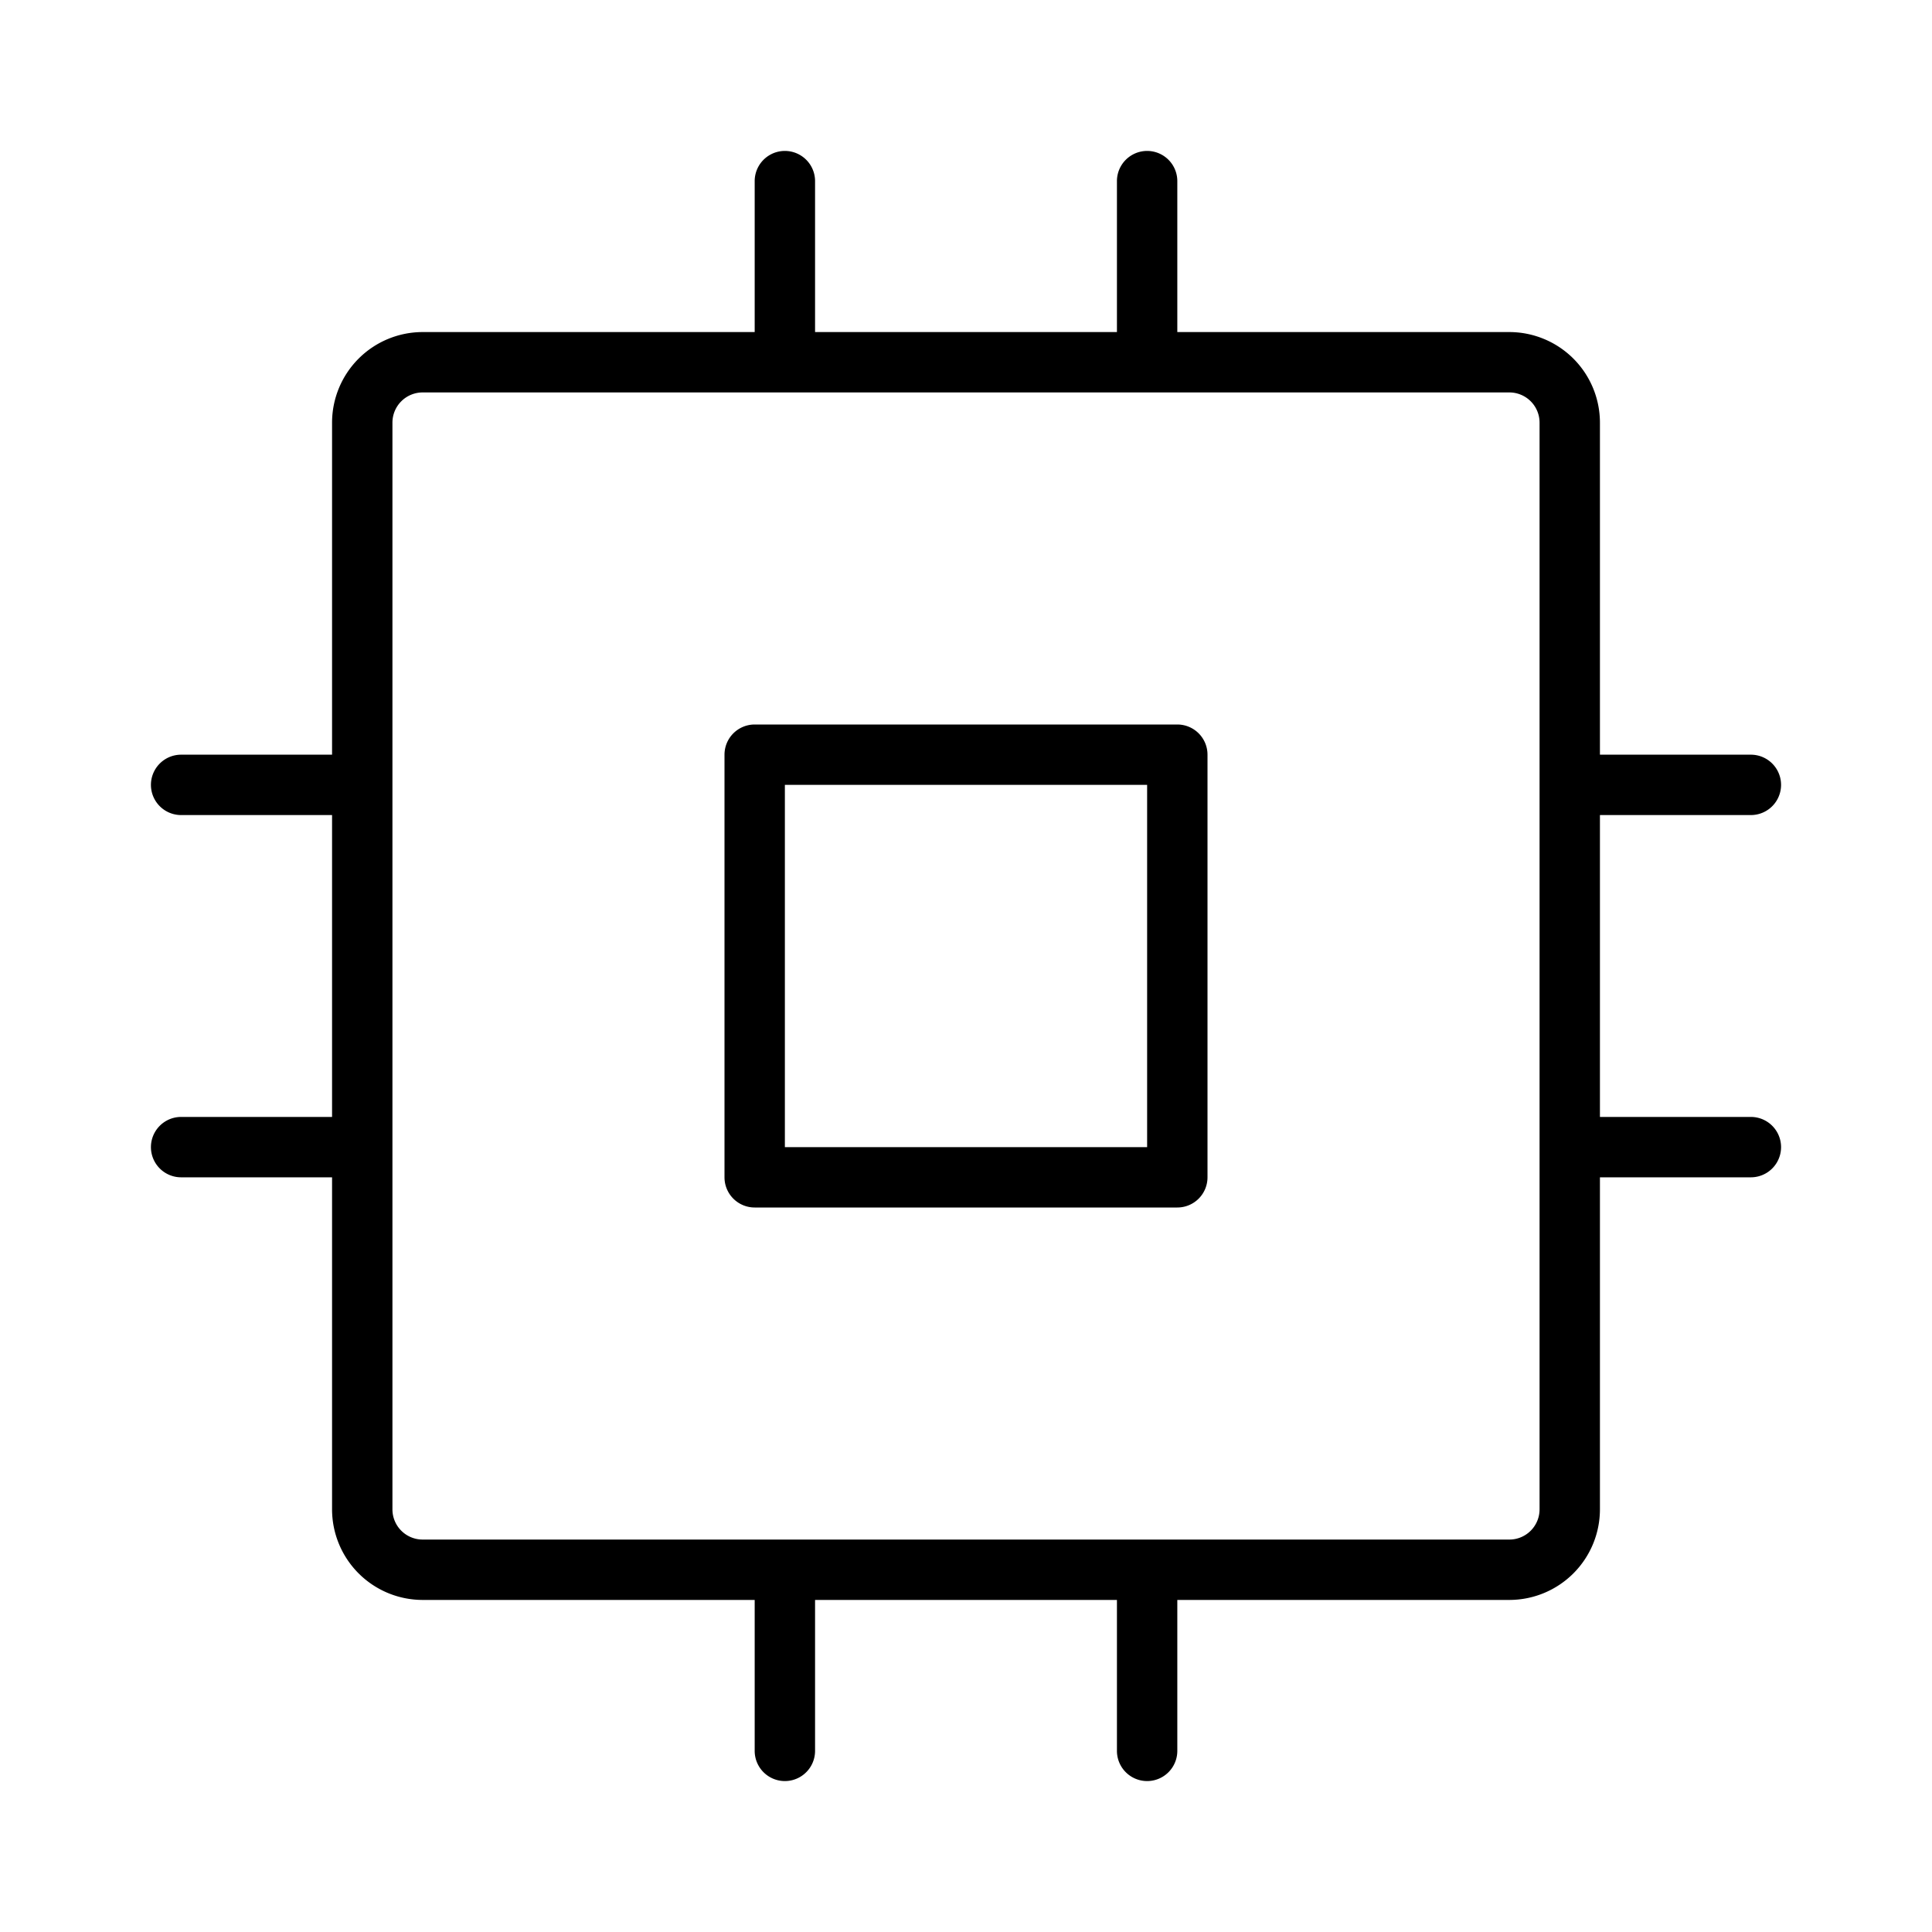 <?xml version="1.0" encoding="utf-8"?>
<svg fill="#000000" width="800px" height="800px" viewBox="0 0 256 256" id="Flat" xmlns="http://www.w3.org/2000/svg">
  <path d="M156,96H100a4,4,0,0,0-4,4v56a4,4,0,0,0,4,4h56a4,4,0,0,0,4-4V100A4,4,0,0,0,156,96Zm-4,56H104V104h48Zm80-4H212V108h20a4,4,0,0,0,0-8H212V56a12.013,12.013,0,0,0-12-12H156V24a4,4,0,0,0-8,0V44H108V24a4,4,0,0,0-8,0V44H56A12.013,12.013,0,0,0,44,56v44H24a4,4,0,0,0,0,8H44v40H24a4,4,0,0,0,0,8H44v44a12.013,12.013,0,0,0,12,12h44v20a4,4,0,0,0,8,0V212h40v20a4,4,0,0,0,8,0V212h44a12.013,12.013,0,0,0,12-12V156h20a4,4,0,0,0,0-8Zm-28,52a4.004,4.004,0,0,1-4,4H56a4.004,4.004,0,0,1-4-4V56a4.004,4.004,0,0,1,4-4H200a4.004,4.004,0,0,1,4,4Z"/>
</svg>